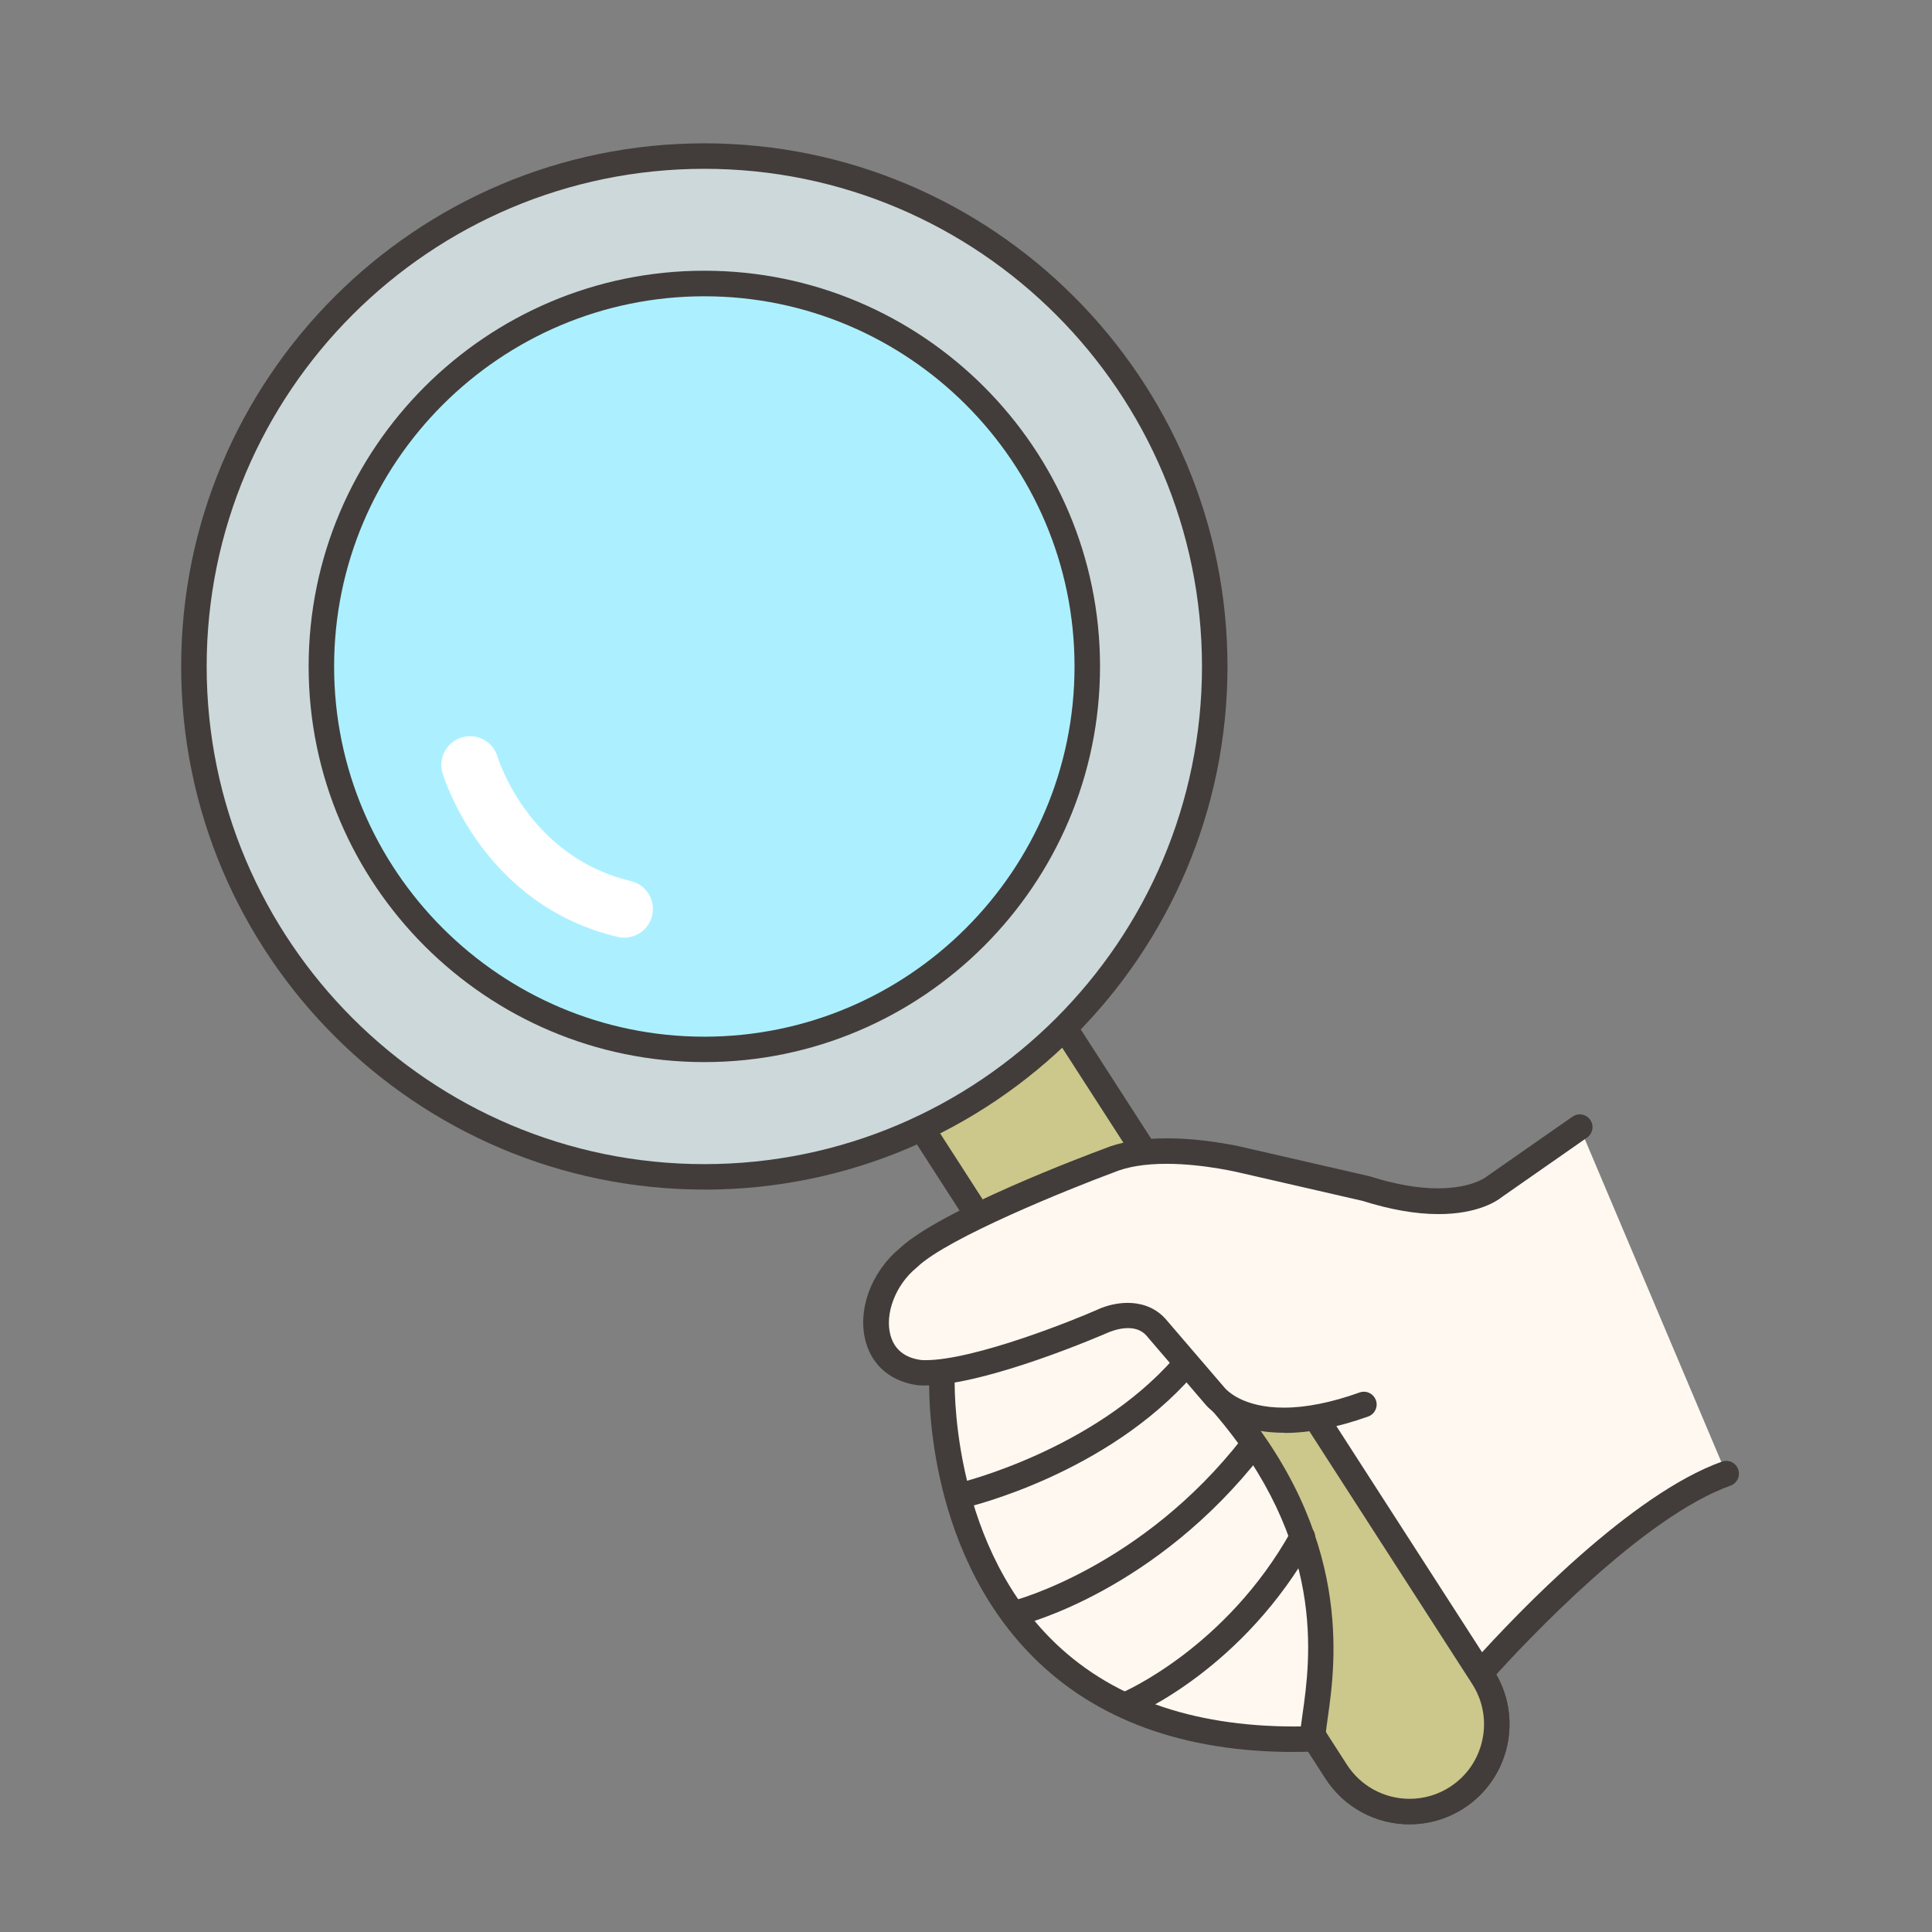 <svg width="96" height="96" viewBox="0 0 96 96" fill="none" xmlns="http://www.w3.org/2000/svg">
<rect x="0" y="0" width="96" height="96" fill="#808080" stroke="none"/>
<mask id="mask0_1802_4553" style="mask-type:luminance" maskUnits="userSpaceOnUse" x="0" y="0" width="96" height="96">
<path d="M95.5 0.5H0.5V95.5H95.5V0.5Z" fill="white"/>
</mask>
<g mask="url(#mask0_1802_4553)">
<path d="M39.461 38.221L39.458 38.223C37.446 39.52 36.865 42.203 38.162 44.215L66.393 88.039C67.69 90.051 70.373 90.632 72.385 89.335L72.388 89.334C74.401 88.037 74.981 85.354 73.685 83.341L45.453 39.518C44.157 37.505 41.474 36.925 39.461 38.221Z" fill="#CCC78B"/>
<path d="M70.046 90.649C68.343 90.649 66.778 89.797 65.86 88.372L37.626 44.551C36.91 43.44 36.67 42.11 36.952 40.812C37.233 39.51 38 38.402 39.111 37.683C39.912 37.167 40.84 36.891 41.793 36.891C43.497 36.891 45.061 37.743 45.98 39.168L74.214 82.985C75.699 85.287 75.031 88.369 72.728 89.854C71.927 90.37 70.999 90.645 70.046 90.645V90.649ZM41.8 38.161C41.09 38.161 40.397 38.364 39.801 38.75C38.975 39.282 38.402 40.112 38.193 41.081C37.984 42.05 38.161 43.041 38.693 43.867L66.927 87.688C67.611 88.749 68.776 89.385 70.046 89.385C70.756 89.385 71.446 89.183 72.044 88.796C73.761 87.691 74.258 85.395 73.153 83.679L44.919 39.862C44.235 38.801 43.069 38.164 41.8 38.164V38.161Z" fill="#423D3A"/>
<path d="M46.809 68.403C46.809 68.403 45.923 88.673 67.868 86.215L72.884 83.907C72.884 83.907 80.268 75.192 85.778 73.226L78.495 56.005L74.264 58.957C74.264 58.957 72.494 60.531 67.868 59.055L61.864 57.677C61.864 57.677 57.633 56.594 55.074 57.677C55.074 57.677 47.063 60.648 45.134 62.5C42.968 64.27 42.832 67.858 45.723 68.207" fill="#FFF8F0"/>
<path d="M72.39 89.328C70.385 90.62 67.687 90.037 66.395 88.033C66.395 88.033 65.35 86.472 65.363 86.431C66.728 85.063 66.04 78.942 64.761 76.158C63.482 73.374 61.683 70.3 61.683 70.3L65.35 70.404L73.682 83.337C74.974 85.341 74.391 88.039 72.386 89.331L72.39 89.328Z" fill="#CCC78B"/>
<path d="M63.818 71.193C61.044 71.193 59.935 69.837 59.891 69.78L56.955 66.354C56.734 66.113 56.43 65.993 56.05 65.993C55.594 65.993 55.169 66.167 55.049 66.218C54.989 66.246 49.042 68.843 45.948 68.843C45.859 68.843 45.777 68.843 45.691 68.837H45.647C44.327 68.675 43.373 67.903 43.032 66.718C42.575 65.147 43.266 63.219 44.71 62.025C46.711 60.138 54.01 57.392 54.837 57.088C55.673 56.74 56.727 56.563 57.984 56.563C60.04 56.563 61.943 57.041 62.022 57.063L68.01 58.437C68.029 58.441 68.045 58.447 68.064 58.45C69.305 58.846 70.445 59.048 71.449 59.048C73.134 59.048 73.846 58.482 73.856 58.475C73.878 58.456 73.884 58.45 73.9 58.441L78.137 55.486C78.245 55.41 78.368 55.372 78.498 55.372C78.704 55.372 78.9 55.473 79.017 55.644C79.217 55.929 79.147 56.325 78.859 56.528L74.657 59.46C74.4 59.669 73.438 60.328 71.478 60.328C70.35 60.328 69.081 60.106 67.709 59.672L61.727 58.298C61.727 58.298 59.859 57.829 57.962 57.829C56.892 57.829 56.005 57.975 55.325 58.263C53.105 59.087 47.078 61.515 45.578 62.959C45.565 62.972 45.552 62.981 45.539 62.994C44.495 63.846 43.944 65.299 44.254 66.373C44.456 67.067 44.969 67.475 45.777 67.579C45.853 67.583 45.916 67.586 45.98 67.586C48.421 67.586 53.415 65.575 54.523 65.078C54.998 64.859 55.537 64.739 56.034 64.739C56.559 64.739 57.313 64.875 57.905 65.524L60.873 68.982C60.958 69.081 61.756 69.945 63.795 69.945C64.894 69.945 66.161 69.692 67.557 69.191C67.627 69.166 67.697 69.153 67.769 69.153C68.035 69.153 68.276 69.321 68.368 69.575C68.485 69.904 68.314 70.268 67.985 70.385C66.468 70.927 65.068 71.202 63.821 71.202L63.818 71.193Z" fill="#423D3A"/>
<path d="M65.189 86.855C65.021 86.842 64.866 86.766 64.755 86.64C64.644 86.513 64.587 86.348 64.6 86.18C64.619 85.911 64.666 85.579 64.72 85.192C65.113 82.431 65.926 76.684 60.277 70.148C60.166 70.021 60.112 69.856 60.125 69.689C60.138 69.521 60.214 69.365 60.344 69.255C60.458 69.156 60.606 69.1 60.758 69.1C60.942 69.1 61.116 69.179 61.237 69.318C67.263 76.291 66.36 82.653 65.974 85.37C65.923 85.731 65.879 86.044 65.863 86.266C65.841 86.599 65.562 86.858 65.233 86.858H65.192L65.189 86.855Z" fill="#423D3A"/>
<path d="M64.318 87.055C58.808 87.055 54.428 85.455 51.3 82.301C45.869 76.829 46.16 68.719 46.176 68.377C46.192 68.039 46.477 67.773 46.828 67.773C47.183 67.788 47.455 68.083 47.439 68.431C47.436 68.51 47.17 76.351 52.205 81.418C55.087 84.319 59.169 85.788 64.334 85.788C64.663 85.788 64.992 85.781 65.328 85.769C65.695 85.769 65.971 86.038 65.983 86.38C65.99 86.548 65.93 86.709 65.812 86.833C65.698 86.956 65.54 87.029 65.372 87.032C65.014 87.045 64.663 87.051 64.315 87.051L64.318 87.055Z" fill="#423D3A"/>
<path d="M47.791 74.939C47.496 74.939 47.243 74.736 47.173 74.448C47.094 74.109 47.306 73.767 47.645 73.688C47.712 73.672 54.311 72.073 58.333 67.491C58.453 67.355 58.627 67.275 58.808 67.275C58.96 67.275 59.109 67.332 59.226 67.434C59.352 67.545 59.428 67.7 59.441 67.868C59.454 68.035 59.397 68.2 59.286 68.327C54.973 73.242 48.218 74.856 47.93 74.923C47.883 74.936 47.835 74.939 47.788 74.939H47.791Z" fill="#423D3A"/>
<path d="M50.505 80.784C50.213 80.784 49.96 80.585 49.89 80.303C49.808 79.964 50.014 79.619 50.353 79.537C50.416 79.521 56.73 77.871 61.718 71.475C61.838 71.319 62.022 71.231 62.218 71.231C62.361 71.231 62.494 71.278 62.608 71.364C62.741 71.468 62.826 71.617 62.845 71.785C62.867 71.953 62.82 72.117 62.715 72.254C57.424 79.043 50.929 80.699 50.657 80.766C50.606 80.778 50.555 80.784 50.505 80.784Z" fill="#423D3A"/>
<path d="M56.002 85.322C55.746 85.322 55.514 85.167 55.416 84.93C55.283 84.607 55.435 84.236 55.758 84.103C55.809 84.081 60.926 81.883 64.163 76.066C64.273 75.867 64.486 75.74 64.717 75.74C64.825 75.74 64.929 75.769 65.024 75.819C65.173 75.901 65.277 76.038 65.325 76.199C65.372 76.361 65.35 76.532 65.268 76.68C61.8 82.912 56.468 85.18 56.243 85.272C56.164 85.303 56.084 85.319 55.999 85.319L56.002 85.322Z" fill="#423D3A"/>
<path d="M73.71 83.6C73.552 83.6 73.403 83.543 73.286 83.438C73.159 83.324 73.086 83.169 73.077 83.001C73.067 82.833 73.124 82.669 73.238 82.545C75.442 80.1 81.057 74.239 85.563 72.627C85.633 72.602 85.702 72.589 85.775 72.589C86.041 72.589 86.282 72.757 86.37 73.01C86.488 73.34 86.317 73.704 85.987 73.821C81.633 75.376 75.848 81.541 74.179 83.394C74.058 83.527 73.887 83.603 73.707 83.603L73.71 83.6Z" fill="#423D3A"/>
<path d="M70.046 90.649C68.346 90.649 66.781 89.797 65.863 88.372L64.897 86.871C64.805 86.728 64.774 86.561 64.812 86.393C64.847 86.228 64.945 86.085 65.087 85.994C65.189 85.927 65.309 85.892 65.429 85.892C65.645 85.892 65.844 86 65.961 86.184L66.927 87.685C67.611 88.746 68.776 89.382 70.046 89.382C70.756 89.382 71.449 89.179 72.044 88.793C72.874 88.258 73.447 87.431 73.656 86.462C73.865 85.493 73.685 84.505 73.153 83.676L64.894 70.857C64.704 70.562 64.79 70.17 65.084 69.98C65.186 69.913 65.306 69.879 65.426 69.879C65.641 69.879 65.841 69.986 65.958 70.17L74.217 82.989C75.702 85.291 75.034 88.372 72.732 89.857C71.93 90.373 71.003 90.649 70.049 90.649H70.046Z" fill="#423D3A"/>
<path d="M35.001 58.478C49.008 58.478 60.363 47.124 60.363 33.117C60.363 19.11 49.008 7.755 35.001 7.755C20.994 7.755 9.639 19.11 9.639 33.117C9.639 47.124 20.994 58.478 35.001 58.478Z" fill="#CDD8DA"/>
<path d="M34.998 59.109C20.665 59.109 9.002 47.449 9.002 33.114C9.002 18.778 20.665 7.122 34.998 7.122C49.33 7.122 60.993 18.781 60.993 33.117C60.993 47.452 49.333 59.112 34.998 59.112V59.109ZM34.998 8.388C21.362 8.388 10.269 19.481 10.269 33.117C10.269 46.752 21.362 57.845 34.998 57.845C48.633 57.845 59.726 46.752 59.726 33.117C59.726 19.481 48.633 8.388 34.998 8.388Z" fill="#423D3A"/>
<path d="M34.998 52.142C24.506 52.142 15.969 43.608 15.969 33.114C15.969 22.619 24.503 14.085 34.998 14.085C45.492 14.085 54.026 22.619 54.026 33.114C54.026 43.608 45.492 52.142 34.998 52.142Z" fill="#ACF0FF"/>
<path d="M34.998 52.775C24.158 52.775 15.336 43.956 15.336 33.114C15.336 22.271 24.155 13.452 34.998 13.452C45.84 13.452 54.66 22.271 54.66 33.114C54.66 43.956 45.84 52.775 34.998 52.775ZM34.998 14.722C24.855 14.722 16.602 22.974 16.602 33.117C16.602 43.26 24.855 51.512 34.998 51.512C45.141 51.512 53.393 43.26 53.393 33.117C53.393 22.974 45.141 14.722 34.998 14.722Z" fill="#423D3A"/>
<path d="M31.017 46.591C30.91 46.591 30.799 46.578 30.688 46.553C24.012 44.969 22.068 38.681 21.989 38.414C21.764 37.661 22.195 36.866 22.948 36.641C23.702 36.416 24.494 36.844 24.719 37.594C24.782 37.803 26.308 42.585 31.346 43.779C32.113 43.959 32.585 44.729 32.404 45.495C32.249 46.151 31.663 46.591 31.02 46.591H31.017Z" fill="white"/>
</g>
</svg>
